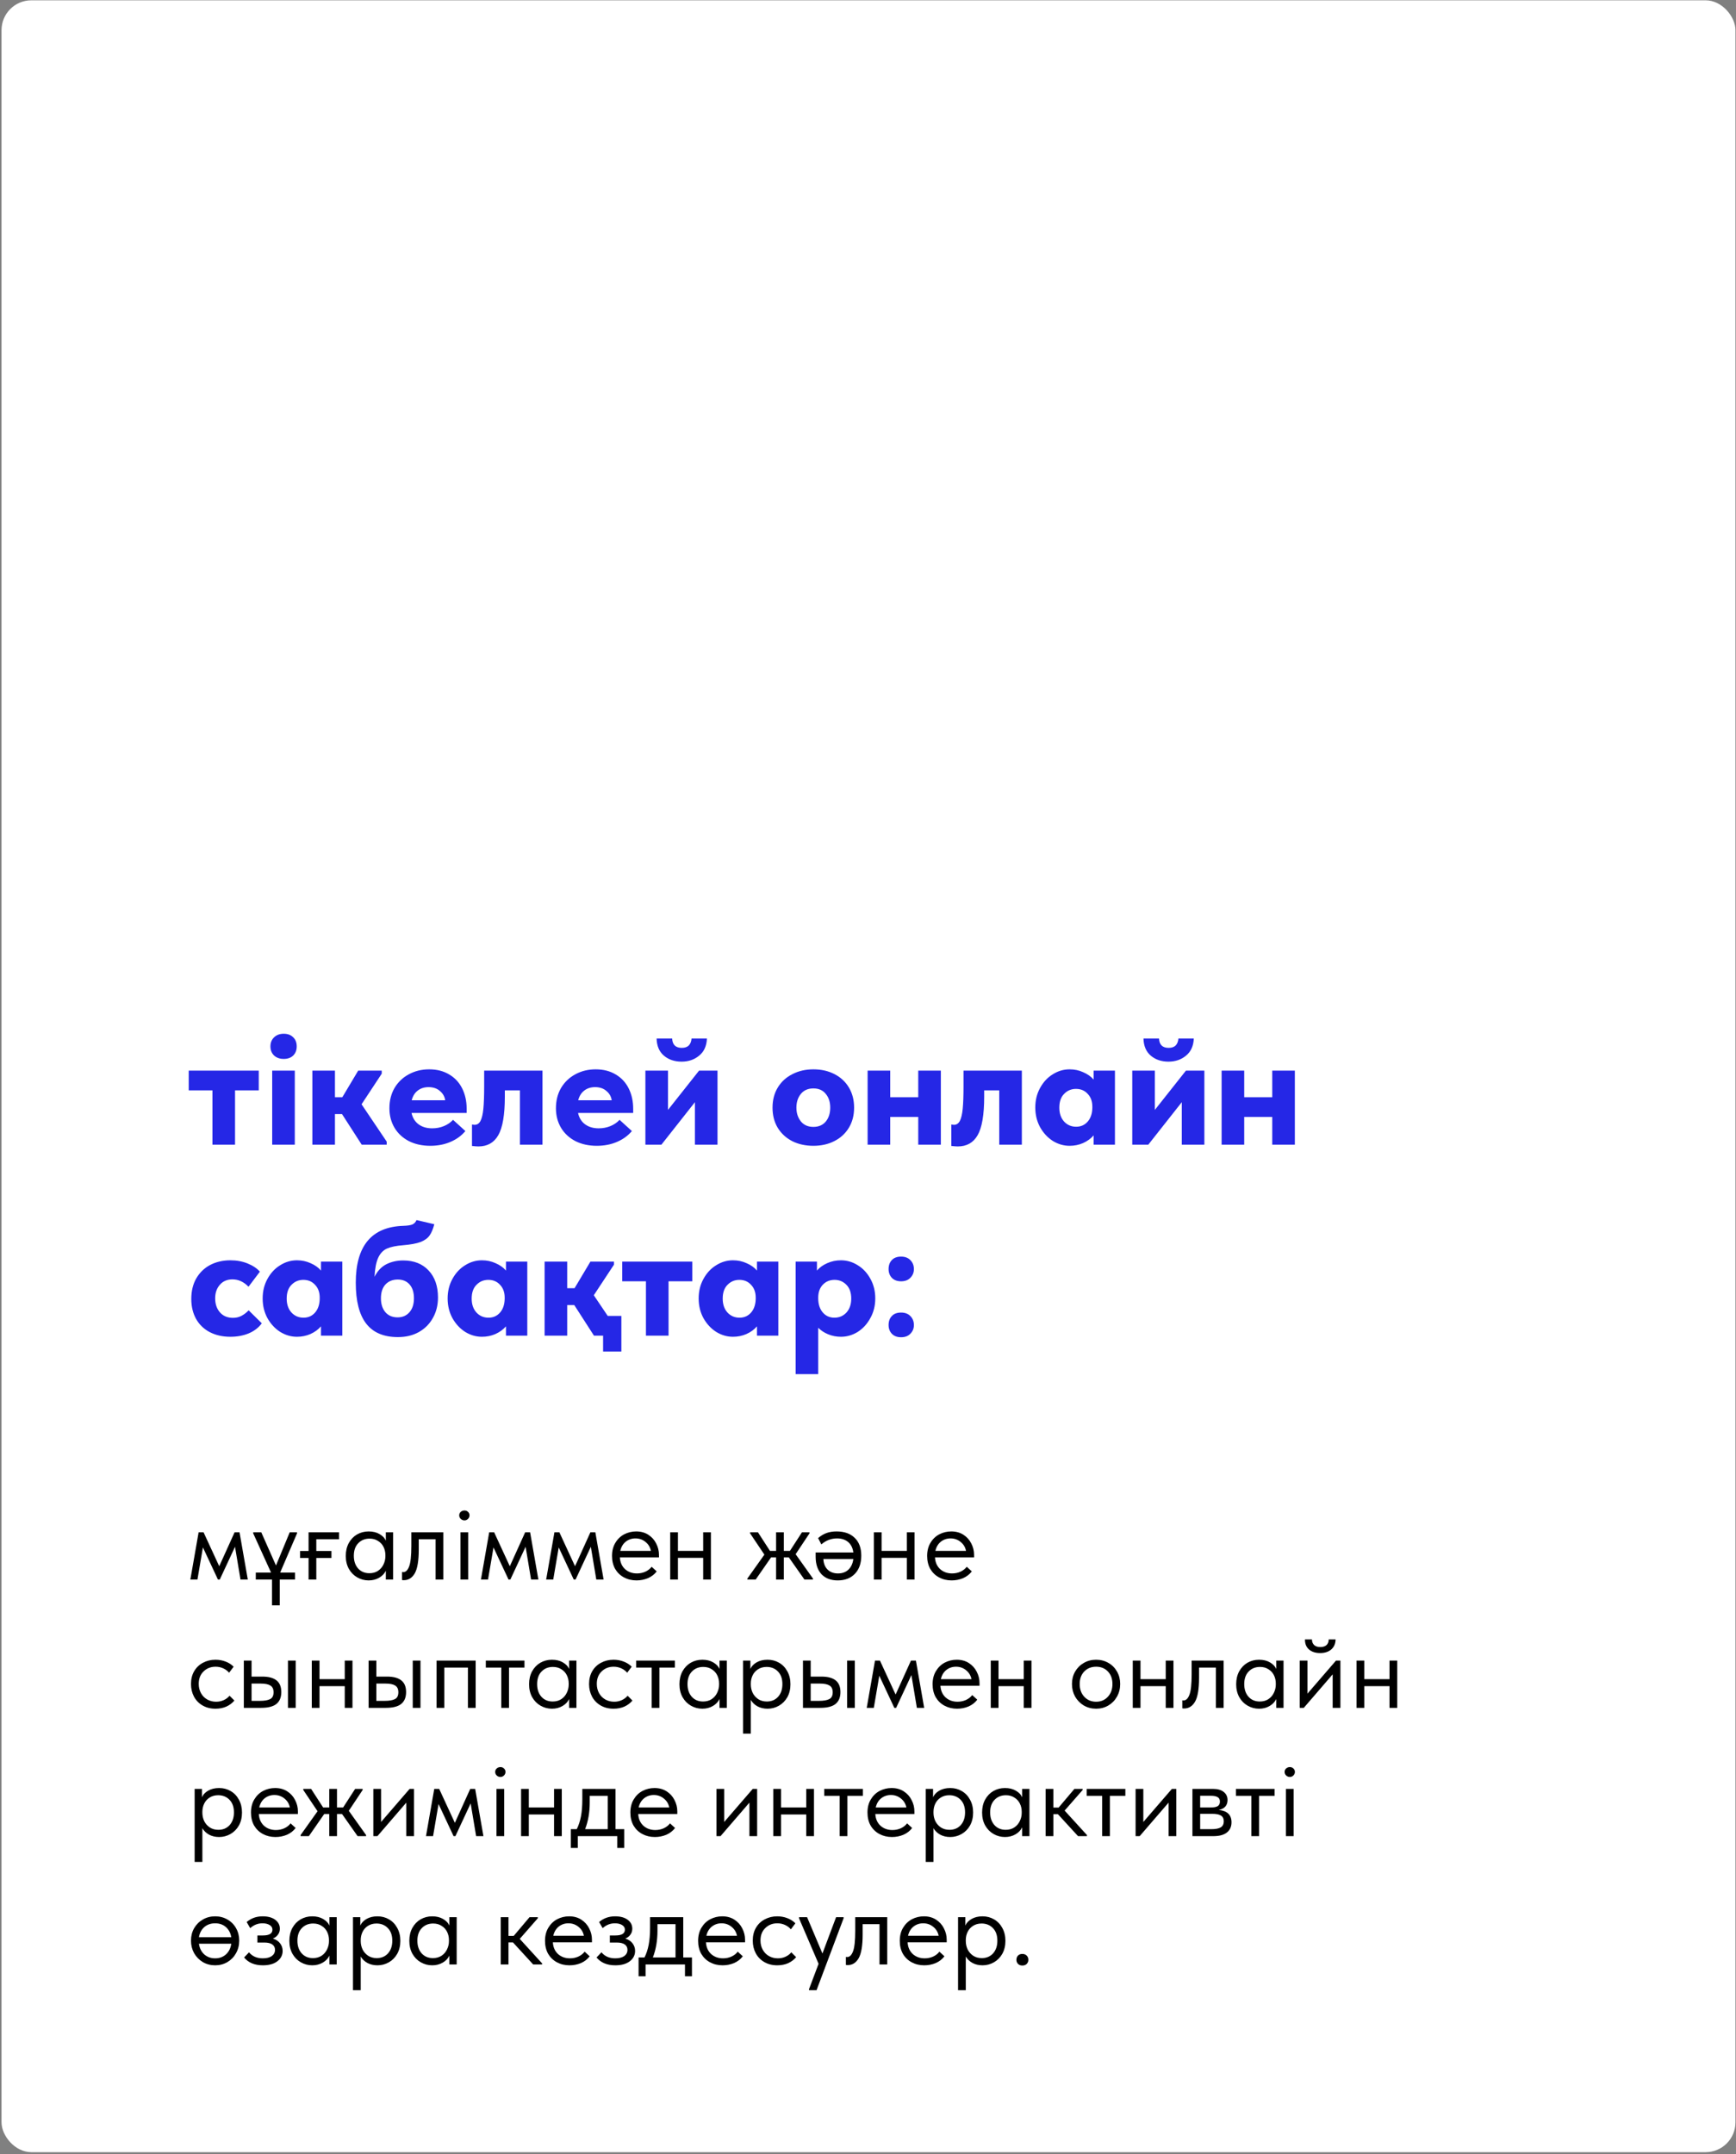 <?xml version="1.0" encoding="UTF-8"?> <svg xmlns="http://www.w3.org/2000/svg" width="582" height="722" viewBox="0 0 582 722" fill="none"><rect x="0" y="0" width="582" height="722" fill="#808080" stroke="none"/><rect x="0.512" y="0.105" width="581.306" height="721.196" rx="10" fill="white"></rect><path d="M78.799 383.641H71.223V365.428H63.272V358.82H86.75V365.428H78.799V383.641ZM98.83 383.641H91.255V358.82H98.83V383.641ZM90.664 350.707C90.664 349.453 91.076 348.433 91.899 347.645C92.723 346.857 93.798 346.463 95.123 346.463C96.448 346.463 97.505 346.857 98.293 347.645C99.081 348.397 99.475 349.418 99.475 350.707C99.475 351.961 99.081 352.981 98.293 353.769C97.505 354.522 96.448 354.898 95.123 354.898C93.798 354.898 92.723 354.522 91.899 353.769C91.076 352.981 90.664 351.961 90.664 350.707ZM127.982 359.84L121.212 370.102L129.647 382.62V383.641H121.266L114.658 373.379H112.294V383.641H104.718V358.82H112.294V367.738H114.765L120.084 358.82H127.982V359.84ZM156.45 373.003H137.968C138.327 374.651 139.115 375.922 140.332 376.818C141.55 377.713 143.072 378.161 144.899 378.161C146.296 378.161 147.603 377.91 148.821 377.409C150.039 376.907 151.06 376.209 151.884 375.314L156.02 379.074C154.695 380.65 153.012 381.868 150.97 382.728C148.964 383.587 146.726 384.017 144.254 384.017C141.568 384.017 139.186 383.498 137.109 382.459C135.031 381.385 133.42 379.898 132.274 378C131.127 376.066 130.554 373.881 130.554 371.445C130.554 368.866 131.127 366.592 132.274 364.622C133.455 362.652 135.049 361.13 137.055 360.055C139.097 358.945 141.371 358.39 143.878 358.39C146.457 358.39 148.696 358.963 150.594 360.109C152.492 361.219 153.943 362.778 154.946 364.783C155.949 366.789 156.45 369.063 156.45 371.606V373.003ZM138.022 368.759H149.251C149.072 367.505 148.481 366.467 147.478 365.643C146.511 364.783 145.239 364.353 143.663 364.353C142.231 364.353 141.013 364.747 140.01 365.535C139.043 366.288 138.38 367.362 138.022 368.759ZM158.233 384.071V376.872C158.591 376.943 158.895 376.979 159.146 376.979C159.97 376.979 160.615 376.549 161.08 375.69C161.546 374.794 161.868 373.433 162.047 371.606C162.226 369.78 162.316 367.308 162.316 364.192V358.82H181.872V383.641H174.297V365.428H169.247V367.577C169.247 373.63 168.512 377.928 167.044 380.471C165.611 382.978 163.391 384.232 160.382 384.232C159.916 384.232 159.2 384.178 158.233 384.071ZM212.275 373.003H193.793C194.151 374.651 194.939 375.922 196.157 376.818C197.375 377.713 198.897 378.161 200.724 378.161C202.121 378.161 203.428 377.91 204.646 377.409C205.864 376.907 206.884 376.209 207.708 375.314L211.845 379.074C210.52 380.65 208.836 381.868 206.795 382.728C204.789 383.587 202.55 384.017 200.079 384.017C197.393 384.017 195.011 383.498 192.934 382.459C190.856 381.385 189.244 379.898 188.098 378C186.952 376.066 186.379 373.881 186.379 371.445C186.379 368.866 186.952 366.592 188.098 364.622C189.28 362.652 190.874 361.13 192.88 360.055C194.921 358.945 197.196 358.39 199.703 358.39C202.282 358.39 204.52 358.963 206.419 360.109C208.317 361.219 209.768 362.778 210.771 364.783C211.773 366.789 212.275 369.063 212.275 371.606V373.003ZM193.847 368.759H205.076C204.897 367.505 204.306 366.467 203.303 365.643C202.336 364.783 201.064 364.353 199.488 364.353C198.055 364.353 196.838 364.747 195.835 365.535C194.868 366.288 194.205 367.362 193.847 368.759ZM223.943 371.983L234.366 358.82H240.544V383.641H232.969V369.404L221.74 383.641H216.368V358.82H223.943V371.983ZM220.129 348.074H225.34C225.447 350.152 226.522 351.191 228.564 351.191C229.602 351.191 230.39 350.922 230.927 350.385C231.465 349.812 231.769 349.042 231.841 348.074H236.999C236.891 350.582 236.014 352.498 234.366 353.823C232.754 355.148 230.802 355.811 228.51 355.811C226.146 355.811 224.176 355.148 222.6 353.823C221.024 352.498 220.2 350.582 220.129 348.074ZM258.993 371.23C258.993 368.652 259.584 366.395 260.766 364.461C261.948 362.527 263.578 361.04 265.655 360.002C267.732 358.927 270.079 358.39 272.693 358.39C275.344 358.39 277.708 358.927 279.785 360.002C281.862 361.076 283.474 362.581 284.62 364.515C285.766 366.449 286.34 368.687 286.34 371.23C286.34 373.809 285.749 376.066 284.567 378C283.385 379.934 281.755 381.42 279.678 382.459C277.636 383.498 275.308 384.017 272.693 384.017C270.043 384.017 267.679 383.498 265.601 382.459C263.524 381.385 261.894 379.88 260.712 377.946C259.566 376.012 258.993 373.773 258.993 371.23ZM278.334 371.23C278.334 369.332 277.833 367.792 276.83 366.61C275.863 365.392 274.484 364.783 272.693 364.783C270.902 364.783 269.505 365.392 268.503 366.61C267.5 367.828 266.998 369.368 266.998 371.23C266.998 373.057 267.5 374.597 268.503 375.851C269.505 377.069 270.902 377.678 272.693 377.678C274.448 377.678 275.827 377.087 276.83 375.905C277.833 374.687 278.334 373.129 278.334 371.23ZM307.848 358.82H315.423V383.641H307.848V374.347H298.446V383.641H290.871V358.82H298.446V367.738H307.848V358.82ZM318.939 384.071V376.872C319.297 376.943 319.601 376.979 319.852 376.979C320.676 376.979 321.321 376.549 321.786 375.69C322.252 374.794 322.574 373.433 322.753 371.606C322.932 369.78 323.022 367.308 323.022 364.192V358.82H342.578V383.641H335.003V365.428H329.952V367.577C329.952 373.63 329.218 377.928 327.75 380.471C326.317 382.978 324.096 384.232 321.088 384.232C320.622 384.232 319.906 384.178 318.939 384.071ZM366.641 358.82H373.787V383.641H366.641V380.525C365.71 381.6 364.528 382.459 363.095 383.104C361.698 383.713 360.194 384.017 358.582 384.017C356.612 384.017 354.75 383.48 352.995 382.405C351.24 381.295 349.807 379.755 348.697 377.785C347.622 375.815 347.085 373.612 347.085 371.177C347.085 368.741 347.622 366.556 348.697 364.622C349.771 362.652 351.186 361.13 352.941 360.055C354.696 358.945 356.576 358.39 358.582 358.39C360.23 358.39 361.752 358.712 363.149 359.357C364.582 359.966 365.746 360.79 366.641 361.828V358.82ZM366.211 371.284V370.908C366.211 369.117 365.692 367.684 364.653 366.61C363.65 365.5 362.343 364.944 360.731 364.944C359.155 364.944 357.83 365.5 356.755 366.61C355.681 367.684 355.144 369.225 355.144 371.23C355.144 373.165 355.681 374.723 356.755 375.905C357.83 377.051 359.173 377.624 360.785 377.624C362.361 377.624 363.65 377.051 364.653 375.905C365.656 374.758 366.175 373.218 366.211 371.284ZM387.167 371.983L397.59 358.82H403.769V383.641H396.193V369.404L384.965 383.641H379.592V358.82H387.167V371.983ZM383.353 348.074H388.564C388.672 350.152 389.746 351.191 391.788 351.191C392.826 351.191 393.614 350.922 394.152 350.385C394.689 349.812 394.993 349.042 395.065 348.074H400.223C400.115 350.582 399.238 352.498 397.59 353.823C395.978 355.148 394.026 355.811 391.734 355.811C389.37 355.811 387.4 355.148 385.824 353.823C384.248 352.498 383.424 350.582 383.353 348.074ZM426.528 358.82H434.103V383.641H426.528V374.347H417.126V383.641H409.551V358.82H417.126V367.738H426.528V358.82ZM64.131 435.338C64.131 432.687 64.686 430.395 65.797 428.461C66.943 426.491 68.501 424.987 70.471 423.948C72.477 422.909 74.733 422.39 77.24 422.39C79.354 422.39 81.288 422.748 83.043 423.464C84.798 424.181 86.159 425.094 87.126 426.204L83.311 431.255C81.736 429.607 79.945 428.783 77.939 428.783C76.148 428.783 74.733 429.392 73.695 430.61C72.656 431.792 72.136 433.296 72.136 435.123C72.136 437.057 72.674 438.633 73.748 439.851C74.823 441.069 76.273 441.678 78.1 441.678C79.139 441.678 80.07 441.463 80.894 441.033C81.753 440.603 82.577 439.976 83.365 439.152L87.771 443.504C86.696 444.973 85.228 446.101 83.365 446.889C81.538 447.641 79.497 448.017 77.24 448.017C74.626 448.017 72.316 447.498 70.31 446.459C68.34 445.42 66.818 443.952 65.743 442.054C64.669 440.119 64.131 437.881 64.131 435.338ZM107.612 422.82H114.758V447.641H107.612V444.525C106.681 445.6 105.499 446.459 104.067 447.104C102.67 447.713 101.165 448.017 99.553 448.017C97.584 448.017 95.721 447.48 93.966 446.405C92.211 445.295 90.778 443.755 89.668 441.785C88.593 439.815 88.056 437.612 88.056 435.177C88.056 432.741 88.593 430.556 89.668 428.622C90.743 426.652 92.157 425.13 93.912 424.055C95.667 422.945 97.548 422.39 99.553 422.39C101.201 422.39 102.723 422.712 104.12 423.357C105.553 423.966 106.717 424.79 107.612 425.828V422.82ZM107.183 435.284V434.908C107.183 433.117 106.663 431.684 105.625 430.61C104.622 429.5 103.314 428.944 101.703 428.944C100.127 428.944 98.801 429.5 97.727 430.61C96.652 431.684 96.115 433.225 96.115 435.23C96.115 437.165 96.652 438.723 97.727 439.905C98.801 441.051 100.145 441.624 101.756 441.624C103.332 441.624 104.622 441.051 105.625 439.905C106.627 438.758 107.147 437.218 107.183 435.284ZM146.835 434.854C146.835 437.433 146.262 439.725 145.116 441.731C144.006 443.737 142.43 445.313 140.388 446.459C138.382 447.569 136.054 448.125 133.404 448.125C128.64 448.125 125.094 446.62 122.766 443.612C120.438 440.603 119.274 436.036 119.274 429.912C119.274 417.555 124.575 411.197 135.177 410.839C136.502 410.803 137.505 410.66 138.185 410.409C138.866 410.122 139.35 409.621 139.636 408.905L145.6 410.302C145.17 411.949 144.633 413.221 143.988 414.116C143.343 415.012 142.34 415.728 140.979 416.265C139.618 416.767 137.666 417.125 135.123 417.34C132.795 417.519 130.986 417.895 129.697 418.468C128.443 419.041 127.476 420.062 126.796 421.53C126.115 422.999 125.703 425.13 125.56 427.924C126.527 425.99 127.834 424.593 129.482 423.733C131.165 422.873 133.064 422.444 135.177 422.444C138.759 422.444 141.588 423.554 143.666 425.775C145.779 427.995 146.835 431.022 146.835 434.854ZM138.776 435.123C138.776 433.153 138.293 431.613 137.326 430.503C136.359 429.392 135.034 428.837 133.35 428.837C131.631 428.837 130.252 429.392 129.213 430.503C128.21 431.613 127.709 433.153 127.709 435.123C127.709 437.057 128.21 438.615 129.213 439.797C130.216 440.943 131.577 441.516 133.296 441.516C134.944 441.516 136.269 440.943 137.272 439.797C138.275 438.651 138.776 437.093 138.776 435.123ZM169.628 422.82H176.774V447.641H169.628V444.525C168.697 445.6 167.515 446.459 166.082 447.104C164.685 447.713 163.181 448.017 161.569 448.017C159.599 448.017 157.737 447.48 155.982 446.405C154.227 445.295 152.794 443.755 151.684 441.785C150.609 439.815 150.072 437.612 150.072 435.177C150.072 432.741 150.609 430.556 151.684 428.622C152.758 426.652 154.173 425.13 155.928 424.055C157.683 422.945 159.564 422.39 161.569 422.39C163.217 422.39 164.739 422.712 166.136 423.357C167.569 423.966 168.733 424.79 169.628 425.828V422.82ZM169.198 435.284V434.908C169.198 433.117 168.679 431.684 167.64 430.61C166.637 429.5 165.33 428.944 163.718 428.944C162.142 428.944 160.817 429.5 159.743 430.61C158.668 431.684 158.131 433.225 158.131 435.23C158.131 437.165 158.668 438.723 159.743 439.905C160.817 441.051 162.16 441.624 163.772 441.624C165.348 441.624 166.637 441.051 167.64 439.905C168.643 438.758 169.163 437.218 169.198 435.284ZM208.314 452.96H202.189V447.641H199.127L192.518 437.379H190.154V447.641H182.579V422.82H190.154V431.738H192.626L197.945 422.82H205.842V423.84L199.073 434.102L203.747 441.033H208.314V452.96ZM224.132 447.641H216.556V429.428H208.605V422.82H232.083V429.428H224.132V447.641ZM253.785 422.82H260.931V447.641H253.785V444.525C252.854 445.6 251.672 446.459 250.239 447.104C248.842 447.713 247.338 448.017 245.726 448.017C243.756 448.017 241.894 447.48 240.139 446.405C238.384 445.295 236.951 443.755 235.84 441.785C234.766 439.815 234.229 437.612 234.229 435.177C234.229 432.741 234.766 430.556 235.84 428.622C236.915 426.652 238.33 425.13 240.085 424.055C241.84 422.945 243.72 422.39 245.726 422.39C247.374 422.39 248.896 422.712 250.293 423.357C251.725 423.966 252.89 424.79 253.785 425.828V422.82ZM253.355 435.284V434.908C253.355 433.117 252.836 431.684 251.797 430.61C250.794 429.5 249.487 428.944 247.875 428.944C246.299 428.944 244.974 429.5 243.899 430.61C242.825 431.684 242.288 433.225 242.288 435.23C242.288 437.165 242.825 438.723 243.899 439.905C244.974 441.051 246.317 441.624 247.929 441.624C249.505 441.624 250.794 441.051 251.797 439.905C252.8 438.758 253.319 437.218 253.355 435.284ZM293.438 435.177C293.438 437.612 292.883 439.815 291.772 441.785C290.698 443.755 289.283 445.295 287.528 446.405C285.773 447.48 283.91 448.017 281.94 448.017C280.436 448.017 279.021 447.749 277.696 447.211C276.371 446.674 275.242 445.94 274.311 445.009V460.535H266.736V422.82H273.881V425.828C274.777 424.79 275.923 423.966 277.32 423.357C278.753 422.712 280.293 422.39 281.94 422.39C283.946 422.39 285.827 422.945 287.582 424.055C289.337 425.13 290.751 426.652 291.826 428.622C292.9 430.556 293.438 432.741 293.438 435.177ZM285.379 435.23C285.379 433.225 284.842 431.684 283.767 430.61C282.692 429.5 281.367 428.944 279.791 428.944C278.18 428.944 276.854 429.5 275.816 430.61C274.813 431.684 274.311 433.117 274.311 434.908V435.284C274.347 437.218 274.866 438.758 275.869 439.905C276.872 441.051 278.162 441.624 279.738 441.624C281.349 441.624 282.692 441.051 283.767 439.905C284.842 438.723 285.379 437.165 285.379 435.23ZM297.9 444.095C297.9 442.842 298.258 441.839 298.974 441.087C299.691 440.299 300.729 439.905 302.091 439.905C303.416 439.905 304.454 440.299 305.207 441.087C305.995 441.875 306.389 442.877 306.389 444.095C306.389 445.241 305.995 446.208 305.207 446.996C304.454 447.784 303.416 448.178 302.091 448.178C300.801 448.178 299.78 447.802 299.028 447.05C298.276 446.262 297.9 445.277 297.9 444.095ZM297.9 425.345C297.9 424.091 298.258 423.088 298.974 422.336C299.691 421.548 300.729 421.154 302.091 421.154C303.416 421.154 304.454 421.548 305.207 422.336C305.995 423.124 306.389 424.127 306.389 425.345C306.389 426.491 305.995 427.458 305.207 428.246C304.454 429.034 303.416 429.428 302.091 429.428C300.801 429.428 299.78 429.052 299.028 428.3C298.276 427.512 297.9 426.527 297.9 425.345Z" fill="#2527E6"></path><path d="M66.192 529.386H63.816L66.588 513.546H68.243L73.499 524.922L78.647 513.546H80.303L83.076 529.386H80.627L78.791 518.406L73.68 529.386H73.067L68.028 518.622L66.192 529.386ZM97.131 513.546H99.579V513.906L93.927 527.046H98.895V529.386H93.783V538.026H91.191V529.386H85.755V527.046H90.867L84.891 513.906V513.546H87.591L92.523 524.67L97.131 513.546ZM113.674 513.546V515.886H106.042V519.81H111.118V522.15H106.042V529.386H103.45V522.15H100.606V519.81H103.45V513.546H113.674ZM129.35 513.546H131.798V529.386H129.35V526.434C128.894 527.394 128.15 528.174 127.118 528.774C126.086 529.374 124.91 529.674 123.59 529.674C122.222 529.674 120.95 529.338 119.774 528.666C118.598 527.994 117.662 527.046 116.966 525.822C116.27 524.574 115.922 523.122 115.922 521.466C115.922 519.834 116.258 518.394 116.93 517.146C117.626 515.898 118.55 514.938 119.702 514.266C120.878 513.594 122.174 513.258 123.59 513.258C125.03 513.258 126.254 513.558 127.262 514.158C128.294 514.758 128.99 515.49 129.35 516.354V513.546ZM129.206 521.574V521.214C129.206 520.23 129.002 519.318 128.594 518.478C128.186 517.638 127.574 516.966 126.758 516.462C125.966 515.934 125.018 515.67 123.914 515.67C122.354 515.67 121.082 516.186 120.098 517.218C119.114 518.226 118.622 519.63 118.622 521.43C118.622 523.182 119.102 524.598 120.062 525.678C121.022 526.734 122.282 527.262 123.842 527.262C124.946 527.262 125.906 526.998 126.722 526.47C127.538 525.918 128.15 525.21 128.558 524.346C128.99 523.458 129.206 522.534 129.206 521.574ZM134.772 529.53V526.866C134.892 526.89 135.036 526.902 135.204 526.902C136.02 526.902 136.668 526.278 137.148 525.03C137.652 523.782 137.904 521.466 137.904 518.082V513.546H148.632V529.386H146.04V515.886H140.388V519.378C140.388 523.098 139.944 525.738 139.056 527.298C138.168 528.834 136.944 529.602 135.384 529.602C135.12 529.602 134.916 529.578 134.772 529.53ZM156.976 529.386H154.384V513.546H156.976V529.386ZM153.952 507.858C153.952 507.402 154.12 507.018 154.456 506.706C154.816 506.394 155.236 506.238 155.716 506.238C156.196 506.238 156.592 506.394 156.904 506.706C157.24 507.018 157.408 507.402 157.408 507.858C157.408 508.314 157.24 508.71 156.904 509.046C156.568 509.382 156.172 509.55 155.716 509.55C155.236 509.55 154.816 509.382 154.456 509.046C154.12 508.71 153.952 508.314 153.952 507.858ZM163.61 529.386H161.234L164.006 513.546H165.662L170.918 524.922L176.066 513.546H177.722L180.494 529.386H178.046L176.21 518.406L171.098 529.386H170.486L165.446 518.622L163.61 529.386ZM185.477 529.386H183.101L185.873 513.546H187.529L192.785 524.922L197.933 513.546H199.589L202.361 529.386H199.913L198.077 518.406L192.965 529.386H192.353L187.313 518.622L185.477 529.386ZM220.916 521.97H207.812C207.908 523.602 208.484 524.91 209.54 525.894C210.62 526.854 211.952 527.334 213.536 527.334C214.544 527.334 215.48 527.142 216.344 526.758C217.232 526.35 217.94 525.798 218.468 525.102L220.16 526.65C219.416 527.634 218.444 528.39 217.244 528.918C216.044 529.422 214.76 529.674 213.392 529.674C211.832 529.674 210.428 529.338 209.18 528.666C207.932 527.994 206.948 527.046 206.228 525.822C205.532 524.574 205.184 523.122 205.184 521.466C205.184 519.762 205.556 518.298 206.3 517.074C207.044 515.826 208.028 514.878 209.252 514.23C210.5 513.582 211.844 513.258 213.284 513.258C214.844 513.258 216.2 513.63 217.352 514.374C218.504 515.118 219.38 516.09 219.98 517.29C220.604 518.49 220.916 519.75 220.916 521.07V521.97ZM207.956 519.774H218.216C217.976 518.55 217.376 517.554 216.416 516.786C215.456 515.994 214.328 515.598 213.032 515.598C211.784 515.598 210.692 515.97 209.756 516.714C208.844 517.458 208.244 518.478 207.956 519.774ZM235.74 513.546H238.332V529.386H235.74V522.114H227.28V529.386H224.688V513.546H227.28V519.774H235.74V513.546ZM271.383 513.906L266.739 520.89L272.535 529.026V529.386H269.691L264.471 521.97H262.779V529.386H260.187V521.97H258.495L253.347 529.386H250.575V529.026L256.263 521.034L251.475 513.906V513.546H254.103L258.135 519.774H260.187V513.546H262.779V519.774H264.831L268.863 513.546H271.383V513.906ZM288.747 521.394C288.747 523.938 288.039 525.954 286.623 527.442C285.207 528.93 283.287 529.674 280.863 529.674C278.535 529.674 276.711 528.978 275.391 527.586C274.095 526.17 273.447 524.226 273.447 521.754V520.314H286.083C285.891 518.802 285.315 517.638 284.355 516.822C283.395 516.006 282.159 515.598 280.647 515.598C278.655 515.598 276.891 516.27 275.355 517.614L274.275 515.49C275.163 514.722 276.099 514.158 277.083 513.798C278.067 513.438 279.195 513.258 280.467 513.258C283.059 513.258 285.087 513.978 286.551 515.418C288.015 516.834 288.747 518.826 288.747 521.394ZM286.083 522.51H276.039C276.111 523.998 276.579 525.174 277.443 526.038C278.331 526.902 279.495 527.334 280.935 527.334C282.375 527.334 283.539 526.914 284.427 526.074C285.339 525.21 285.891 524.022 286.083 522.51ZM304.014 513.546H306.606V529.386H304.014V522.114H295.554V529.386H292.962V513.546H295.554V519.774H304.014V513.546ZM326.56 521.97H313.456C313.552 523.602 314.128 524.91 315.184 525.894C316.264 526.854 317.596 527.334 319.18 527.334C320.188 527.334 321.124 527.142 321.988 526.758C322.876 526.35 323.584 525.798 324.112 525.102L325.804 526.65C325.06 527.634 324.088 528.39 322.888 528.918C321.688 529.422 320.404 529.674 319.036 529.674C317.476 529.674 316.072 529.338 314.824 528.666C313.576 527.994 312.592 527.046 311.872 525.822C311.176 524.574 310.828 523.122 310.828 521.466C310.828 519.762 311.2 518.298 311.944 517.074C312.688 515.826 313.672 514.878 314.896 514.23C316.144 513.582 317.488 513.258 318.928 513.258C320.488 513.258 321.844 513.63 322.996 514.374C324.148 515.118 325.024 516.09 325.624 517.29C326.248 518.49 326.56 519.75 326.56 521.07V521.97ZM313.6 519.774H323.86C323.62 518.55 323.02 517.554 322.06 516.786C321.1 515.994 319.972 515.598 318.676 515.598C317.428 515.598 316.336 515.97 315.4 516.714C314.488 517.458 313.888 518.478 313.6 519.774ZM64.031 564.394C64.031 562.738 64.391 561.298 65.112 560.074C65.832 558.85 66.816 557.914 68.064 557.266C69.311 556.594 70.704 556.258 72.24 556.258C73.439 556.258 74.567 556.462 75.624 556.87C76.704 557.278 77.603 557.854 78.323 558.598L76.811 560.614C76.284 559.99 75.624 559.498 74.832 559.138C74.04 558.778 73.188 558.598 72.275 558.598C70.668 558.598 69.323 559.126 68.243 560.182C67.163 561.214 66.624 562.606 66.624 564.358C66.624 565.51 66.876 566.542 67.379 567.454C67.883 568.366 68.579 569.074 69.468 569.578C70.356 570.082 71.352 570.334 72.456 570.334C73.391 570.334 74.243 570.154 75.011 569.794C75.803 569.434 76.451 568.942 76.956 568.318L78.576 569.938C77.879 570.778 76.992 571.45 75.912 571.954C74.832 572.434 73.608 572.674 72.24 572.674C70.608 572.674 69.168 572.314 67.919 571.594C66.671 570.874 65.712 569.89 65.04 568.642C64.368 567.37 64.031 565.954 64.031 564.394ZM87.899 561.91C90.035 561.91 91.631 562.33 92.687 563.17C93.767 564.01 94.307 565.318 94.307 567.094C94.307 568.87 93.755 570.202 92.651 571.09C91.571 571.954 89.867 572.386 87.539 572.386H81.743V556.546H84.335V561.91H87.899ZM99.131 572.386H96.539V556.546H99.131V572.386ZM87.143 570.046C88.631 570.046 89.759 569.854 90.527 569.47C91.319 569.086 91.715 568.318 91.715 567.166C91.715 566.086 91.355 565.33 90.635 564.898C89.939 564.466 88.871 564.25 87.431 564.25H84.335V570.046H87.143ZM115.576 556.546H118.168V572.386H115.576V565.114H107.116V572.386H104.524V556.546H107.116V562.774H115.576V556.546ZM129.735 561.91C131.871 561.91 133.467 562.33 134.523 563.17C135.603 564.01 136.143 565.318 136.143 567.094C136.143 568.87 135.591 570.202 134.487 571.09C133.407 571.954 131.703 572.386 129.375 572.386H123.579V556.546H126.171V561.91H129.735ZM140.967 572.386H138.375V556.546H140.967V572.386ZM128.979 570.046C130.467 570.046 131.595 569.854 132.363 569.47C133.155 569.086 133.551 568.318 133.551 567.166C133.551 566.086 133.191 565.33 132.471 564.898C131.775 564.466 130.707 564.25 129.267 564.25H126.171V570.046H128.979ZM148.952 572.386H146.36V556.546H159.464V572.386H156.872V558.886H148.952V572.386ZM170.648 572.386H168.056V558.886H162.872V556.546H175.832V558.886H170.648V572.386ZM190.803 556.546H193.251V572.386H190.803V569.434C190.347 570.394 189.603 571.174 188.571 571.774C187.539 572.374 186.363 572.674 185.043 572.674C183.675 572.674 182.403 572.338 181.227 571.666C180.051 570.994 179.115 570.046 178.419 568.822C177.723 567.574 177.375 566.122 177.375 564.466C177.375 562.834 177.711 561.394 178.383 560.146C179.079 558.898 180.003 557.938 181.155 557.266C182.331 556.594 183.627 556.258 185.043 556.258C186.483 556.258 187.707 556.558 188.715 557.158C189.747 557.758 190.443 558.49 190.803 559.354V556.546ZM190.659 564.574V564.214C190.659 563.23 190.455 562.318 190.047 561.478C189.639 560.638 189.027 559.966 188.211 559.462C187.419 558.934 186.471 558.67 185.367 558.67C183.807 558.67 182.535 559.186 181.551 560.218C180.567 561.226 180.075 562.63 180.075 564.43C180.075 566.182 180.555 567.598 181.515 568.678C182.475 569.734 183.735 570.262 185.295 570.262C186.399 570.262 187.359 569.998 188.175 569.47C188.991 568.918 189.603 568.21 190.011 567.346C190.443 566.458 190.659 565.534 190.659 564.574ZM197.485 564.394C197.485 562.738 197.845 561.298 198.565 560.074C199.285 558.85 200.269 557.914 201.517 557.266C202.765 556.594 204.157 556.258 205.693 556.258C206.893 556.258 208.021 556.462 209.077 556.87C210.157 557.278 211.057 557.854 211.777 558.598L210.265 560.614C209.737 559.99 209.077 559.498 208.285 559.138C207.493 558.778 206.641 558.598 205.729 558.598C204.121 558.598 202.777 559.126 201.697 560.182C200.617 561.214 200.077 562.606 200.077 564.358C200.077 565.51 200.329 566.542 200.833 567.454C201.337 568.366 202.033 569.074 202.921 569.578C203.809 570.082 204.805 570.334 205.909 570.334C206.845 570.334 207.697 570.154 208.465 569.794C209.257 569.434 209.905 568.942 210.409 568.318L212.029 569.938C211.333 570.778 210.445 571.45 209.365 571.954C208.285 572.434 207.061 572.674 205.693 572.674C204.061 572.674 202.621 572.314 201.373 571.594C200.125 570.874 199.165 569.89 198.493 568.642C197.821 567.37 197.485 565.954 197.485 564.394ZM221.062 572.386H218.47V558.886H213.286V556.546H226.246V558.886H221.062V572.386ZM241.217 556.546H243.665V572.386H241.217V569.434C240.761 570.394 240.017 571.174 238.985 571.774C237.953 572.374 236.777 572.674 235.457 572.674C234.089 572.674 232.817 572.338 231.641 571.666C230.465 570.994 229.529 570.046 228.833 568.822C228.137 567.574 227.789 566.122 227.789 564.466C227.789 562.834 228.125 561.394 228.797 560.146C229.493 558.898 230.417 557.938 231.569 557.266C232.745 556.594 234.041 556.258 235.457 556.258C236.897 556.258 238.121 556.558 239.129 557.158C240.161 557.758 240.857 558.49 241.217 559.354V556.546ZM241.073 564.574V564.214C241.073 563.23 240.869 562.318 240.461 561.478C240.053 560.638 239.441 559.966 238.625 559.462C237.833 558.934 236.885 558.67 235.781 558.67C234.221 558.67 232.949 559.186 231.965 560.218C230.981 561.226 230.489 562.63 230.489 564.43C230.489 566.182 230.969 567.598 231.929 568.678C232.889 569.734 234.149 570.262 235.709 570.262C236.813 570.262 237.773 569.998 238.589 569.47C239.405 568.918 240.017 568.21 240.425 567.346C240.857 566.458 241.073 565.534 241.073 564.574ZM264.999 564.466C264.999 566.122 264.651 567.574 263.955 568.822C263.259 570.046 262.323 570.994 261.147 571.666C259.971 572.338 258.699 572.674 257.331 572.674C256.059 572.674 254.931 572.41 253.947 571.882C252.963 571.33 252.219 570.61 251.715 569.722V581.026H249.123V556.546H251.571V559.354C251.931 558.49 252.615 557.758 253.623 557.158C254.655 556.558 255.891 556.258 257.331 556.258C258.747 556.258 260.031 556.594 261.183 557.266C262.359 557.938 263.283 558.898 263.955 560.146C264.651 561.394 264.999 562.834 264.999 564.466ZM262.299 564.43C262.299 562.63 261.807 561.226 260.823 560.218C259.839 559.186 258.567 558.67 257.007 558.67C255.903 558.67 254.943 558.934 254.127 559.462C253.335 559.966 252.735 560.638 252.327 561.478C251.919 562.318 251.715 563.23 251.715 564.214V564.574C251.715 565.534 251.919 566.458 252.327 567.346C252.759 568.21 253.383 568.918 254.199 569.47C255.015 569.998 255.975 570.262 257.079 570.262C258.639 570.262 259.899 569.734 260.859 568.678C261.819 567.598 262.299 566.182 262.299 564.43ZM275.352 561.91C277.488 561.91 279.084 562.33 280.14 563.17C281.22 564.01 281.76 565.318 281.76 567.094C281.76 568.87 281.208 570.202 280.104 571.09C279.024 571.954 277.32 572.386 274.992 572.386H269.196V556.546H271.788V561.91H275.352ZM286.584 572.386H283.992V556.546H286.584V572.386ZM274.596 570.046C276.084 570.046 277.212 569.854 277.98 569.47C278.772 569.086 279.168 568.318 279.168 567.166C279.168 566.086 278.808 565.33 278.088 564.898C277.392 564.466 276.324 564.25 274.884 564.25H271.788V570.046H274.596ZM292.949 572.386H290.573L293.345 556.546H295.001L300.257 567.922L305.405 556.546H307.061L309.833 572.386H307.385L305.549 561.406L300.437 572.386H299.825L294.785 561.622L292.949 572.386ZM328.389 564.97H315.285C315.381 566.602 315.957 567.91 317.013 568.894C318.093 569.854 319.425 570.334 321.009 570.334C322.017 570.334 322.953 570.142 323.817 569.758C324.705 569.35 325.413 568.798 325.941 568.102L327.633 569.65C326.889 570.634 325.917 571.39 324.717 571.918C323.517 572.422 322.233 572.674 320.865 572.674C319.305 572.674 317.901 572.338 316.653 571.666C315.405 570.994 314.421 570.046 313.701 568.822C313.005 567.574 312.657 566.122 312.657 564.466C312.657 562.762 313.029 561.298 313.773 560.074C314.517 558.826 315.501 557.878 316.725 557.23C317.973 556.582 319.317 556.258 320.757 556.258C322.317 556.258 323.673 556.63 324.825 557.374C325.977 558.118 326.853 559.09 327.453 560.29C328.077 561.49 328.389 562.75 328.389 564.07V564.97ZM315.429 562.774H325.689C325.449 561.55 324.849 560.554 323.889 559.786C322.929 558.994 321.801 558.598 320.505 558.598C319.257 558.598 318.165 558.97 317.229 559.714C316.317 560.458 315.717 561.478 315.429 562.774ZM343.213 556.546H345.805V572.386H343.213V565.114H334.753V572.386H332.161V556.546H334.753V562.774H343.213V556.546ZM359.379 564.394C359.379 562.858 359.727 561.478 360.423 560.254C361.143 559.006 362.115 558.034 363.339 557.338C364.563 556.618 365.943 556.258 367.479 556.258C369.015 556.258 370.395 556.618 371.619 557.338C372.843 558.034 373.803 559.006 374.499 560.254C375.195 561.478 375.543 562.858 375.543 564.394C375.543 565.954 375.183 567.37 374.463 568.642C373.767 569.89 372.807 570.874 371.583 571.594C370.359 572.314 368.991 572.674 367.479 572.674C365.967 572.674 364.587 572.314 363.339 571.594C362.115 570.85 361.143 569.854 360.423 568.606C359.727 567.334 359.379 565.93 359.379 564.394ZM372.951 564.394C372.951 562.666 372.447 561.274 371.439 560.218C370.431 559.138 369.111 558.598 367.479 558.598C365.847 558.598 364.515 559.138 363.483 560.218C362.475 561.274 361.971 562.666 361.971 564.394C361.971 566.146 362.487 567.574 363.519 568.678C364.551 569.782 365.871 570.334 367.479 570.334C369.087 570.334 370.395 569.782 371.403 568.678C372.435 567.574 372.951 566.146 372.951 564.394ZM390.815 556.546H393.407V572.386H390.815V565.114H382.354V572.386H379.763V556.546H382.354V562.774H390.815V556.546ZM396.369 572.53V569.866C396.489 569.89 396.633 569.902 396.801 569.902C397.617 569.902 398.265 569.278 398.745 568.03C399.249 566.782 399.501 564.466 399.501 561.082V556.546H410.229V572.386H407.637V558.886H401.985V562.378C401.985 566.098 401.541 568.738 400.653 570.298C399.765 571.834 398.541 572.602 396.981 572.602C396.717 572.602 396.513 572.578 396.369 572.53ZM427.862 556.546H430.31V572.386H427.862V569.434C427.406 570.394 426.662 571.174 425.63 571.774C424.598 572.374 423.422 572.674 422.102 572.674C420.734 572.674 419.462 572.338 418.286 571.666C417.11 570.994 416.174 570.046 415.478 568.822C414.782 567.574 414.434 566.122 414.434 564.466C414.434 562.834 414.77 561.394 415.442 560.146C416.138 558.898 417.062 557.938 418.214 557.266C419.39 556.594 420.686 556.258 422.102 556.258C423.542 556.258 424.766 556.558 425.774 557.158C426.806 557.758 427.502 558.49 427.862 559.354V556.546ZM427.718 564.574V564.214C427.718 563.23 427.514 562.318 427.106 561.478C426.698 560.638 426.086 559.966 425.27 559.462C424.478 558.934 423.53 558.67 422.426 558.67C420.866 558.67 419.594 559.186 418.61 560.218C417.626 561.226 417.134 562.63 417.134 564.43C417.134 566.182 417.614 567.598 418.574 568.678C419.534 569.734 420.794 570.262 422.354 570.262C423.458 570.262 424.418 569.998 425.234 569.47C426.05 568.918 426.662 568.21 427.07 567.346C427.502 566.458 427.718 565.534 427.718 564.574ZM438.323 567.634L447.899 556.546H449.375V572.386H446.783V561.154L437.099 572.386H435.731V556.546H438.323V567.634ZM437.495 549.454H439.835C439.835 550.222 440.075 550.846 440.555 551.326C441.059 551.782 441.755 552.01 442.643 552.01C443.507 552.01 444.191 551.794 444.695 551.362C445.199 550.906 445.451 550.27 445.451 549.454H447.755C447.731 550.894 447.239 552.022 446.279 552.838C445.343 553.63 444.107 554.026 442.571 554.026C441.035 554.026 439.799 553.63 438.863 552.838C437.927 552.022 437.471 550.894 437.495 549.454ZM465.838 556.546H468.43V572.386H465.838V565.114H457.378V572.386H454.786V556.546H457.378V562.774H465.838V556.546ZM81.132 607.466C81.132 609.122 80.784 610.574 80.088 611.822C79.391 613.046 78.456 613.994 77.279 614.666C76.103 615.338 74.832 615.674 73.463 615.674C72.192 615.674 71.064 615.41 70.079 614.882C69.096 614.33 68.352 613.61 67.847 612.722V624.026H65.255V599.546H67.704V602.354C68.064 601.49 68.748 600.758 69.755 600.158C70.787 599.558 72.023 599.258 73.463 599.258C74.879 599.258 76.163 599.594 77.316 600.266C78.492 600.938 79.415 601.898 80.088 603.146C80.784 604.394 81.132 605.834 81.132 607.466ZM78.431 607.43C78.431 605.63 77.939 604.226 76.956 603.218C75.972 602.186 74.7 601.67 73.139 601.67C72.035 601.67 71.076 601.934 70.26 602.462C69.468 602.966 68.868 603.638 68.46 604.478C68.052 605.318 67.847 606.23 67.847 607.214V607.574C67.847 608.534 68.052 609.458 68.46 610.346C68.891 611.21 69.516 611.918 70.332 612.47C71.147 612.998 72.108 613.262 73.212 613.262C74.772 613.262 76.031 612.734 76.992 611.678C77.951 610.598 78.431 609.182 78.431 607.43ZM99.873 607.97H86.769C86.865 609.602 87.441 610.91 88.497 611.894C89.577 612.854 90.909 613.334 92.493 613.334C93.501 613.334 94.437 613.142 95.301 612.758C96.189 612.35 96.897 611.798 97.425 611.102L99.117 612.65C98.373 613.634 97.401 614.39 96.201 614.918C95.001 615.422 93.717 615.674 92.349 615.674C90.789 615.674 89.385 615.338 88.137 614.666C86.889 613.994 85.905 613.046 85.185 611.822C84.489 610.574 84.141 609.122 84.141 607.466C84.141 605.762 84.513 604.298 85.257 603.074C86.001 601.826 86.985 600.878 88.209 600.23C89.457 599.582 90.801 599.258 92.241 599.258C93.801 599.258 95.157 599.63 96.309 600.374C97.461 601.118 98.337 602.09 98.937 603.29C99.561 604.49 99.873 605.75 99.873 607.07V607.97ZM86.913 605.774H97.173C96.933 604.55 96.333 603.554 95.373 602.786C94.413 601.994 93.285 601.598 91.989 601.598C90.741 601.598 89.649 601.97 88.713 602.714C87.801 603.458 87.201 604.478 86.913 605.774ZM121.582 599.906L116.938 606.89L122.734 615.026V615.386H119.89L114.67 607.97H112.978V615.386H110.386V607.97H108.694L103.546 615.386H100.774V615.026L106.462 607.034L101.674 599.906V599.546H104.302L108.334 605.774H110.386V599.546H112.978V605.774H115.03L119.062 599.546H121.582V599.906ZM127.753 610.634L137.329 599.546H138.805V615.386H136.213V604.154L126.529 615.386H125.161V599.546H127.753V610.634ZM145.188 615.386H142.812L145.584 599.546H147.24L152.496 610.922L157.644 599.546H159.3L162.072 615.386H159.624L157.788 604.406L152.676 615.386H152.064L147.024 604.622L145.188 615.386ZM169.035 615.386H166.443V599.546H169.035V615.386ZM166.011 593.858C166.011 593.402 166.179 593.018 166.515 592.706C166.875 592.394 167.295 592.238 167.775 592.238C168.255 592.238 168.651 592.394 168.963 592.706C169.299 593.018 169.467 593.402 169.467 593.858C169.467 594.314 169.299 594.71 168.963 595.046C168.627 595.382 168.231 595.55 167.775 595.55C167.295 595.55 166.875 595.382 166.515 595.046C166.179 594.71 166.011 594.314 166.011 593.858ZM185.748 599.546H188.34V615.386H185.748V608.114H177.288V615.386H174.696V599.546H177.288V605.774H185.748V599.546ZM206.351 613.046H209.267V619.346H206.927V615.386H193.715V619.346H191.375V613.046H193.355C193.979 611.822 194.447 610.406 194.759 608.798C195.071 607.19 195.227 605.27 195.227 603.038V599.546H206.351V613.046ZM197.711 604.046C197.711 607.382 197.195 610.382 196.163 613.046H203.759V601.886H197.711V604.046ZM227.068 607.97H213.964C214.06 609.602 214.636 610.91 215.692 611.894C216.772 612.854 218.104 613.334 219.688 613.334C220.696 613.334 221.632 613.142 222.496 612.758C223.384 612.35 224.092 611.798 224.62 611.102L226.312 612.65C225.568 613.634 224.596 614.39 223.396 614.918C222.196 615.422 220.912 615.674 219.544 615.674C217.984 615.674 216.58 615.338 215.332 614.666C214.084 613.994 213.1 613.046 212.38 611.822C211.684 610.574 211.336 609.122 211.336 607.466C211.336 605.762 211.708 604.298 212.452 603.074C213.196 601.826 214.18 600.878 215.404 600.23C216.652 599.582 217.996 599.258 219.436 599.258C220.996 599.258 222.352 599.63 223.504 600.374C224.656 601.118 225.532 602.09 226.132 603.29C226.756 604.49 227.068 605.75 227.068 607.07V607.97ZM214.108 605.774H224.368C224.128 604.55 223.528 603.554 222.568 602.786C221.608 601.994 220.48 601.598 219.184 601.598C217.936 601.598 216.844 601.97 215.908 602.714C214.996 603.458 214.396 604.478 214.108 605.774ZM242.784 610.634L252.36 599.546H253.836V615.386H251.244V604.154L241.56 615.386H240.192V599.546H242.784V610.634ZM270.299 599.546H272.891V615.386H270.299V608.114H261.839V615.386H259.247V599.546H261.839V605.774H270.299V599.546ZM284.098 615.386H281.506V601.886H276.322V599.546H289.282V601.886H284.098V615.386ZM306.557 607.97H293.453C293.549 609.602 294.125 610.91 295.181 611.894C296.261 612.854 297.593 613.334 299.177 613.334C300.185 613.334 301.121 613.142 301.985 612.758C302.873 612.35 303.581 611.798 304.109 611.102L305.801 612.65C305.057 613.634 304.085 614.39 302.885 614.918C301.685 615.422 300.401 615.674 299.033 615.674C297.473 615.674 296.069 615.338 294.821 614.666C293.573 613.994 292.589 613.046 291.869 611.822C291.173 610.574 290.825 609.122 290.825 607.466C290.825 605.762 291.197 604.298 291.941 603.074C292.685 601.826 293.669 600.878 294.893 600.23C296.141 599.582 297.485 599.258 298.925 599.258C300.485 599.258 301.841 599.63 302.993 600.374C304.145 601.118 305.021 602.09 305.621 603.29C306.245 604.49 306.557 605.75 306.557 607.07V607.97ZM293.597 605.774H303.857C303.617 604.55 303.017 603.554 302.057 602.786C301.097 601.994 299.969 601.598 298.673 601.598C297.425 601.598 296.333 601.97 295.397 602.714C294.485 603.458 293.885 604.478 293.597 605.774ZM326.241 607.466C326.241 609.122 325.893 610.574 325.197 611.822C324.501 613.046 323.565 613.994 322.389 614.666C321.213 615.338 319.941 615.674 318.573 615.674C317.301 615.674 316.173 615.41 315.189 614.882C314.205 614.33 313.461 613.61 312.957 612.722V624.026H310.365V599.546H312.813V602.354C313.173 601.49 313.857 600.758 314.865 600.158C315.897 599.558 317.133 599.258 318.573 599.258C319.989 599.258 321.273 599.594 322.425 600.266C323.601 600.938 324.525 601.898 325.197 603.146C325.893 604.394 326.241 605.834 326.241 607.466ZM323.541 607.43C323.541 605.63 323.049 604.226 322.065 603.218C321.081 602.186 319.809 601.67 318.249 601.67C317.145 601.67 316.185 601.934 315.369 602.462C314.577 602.966 313.977 603.638 313.569 604.478C313.161 605.318 312.957 606.23 312.957 607.214V607.574C312.957 608.534 313.161 609.458 313.569 610.346C314.001 611.21 314.625 611.918 315.441 612.47C316.257 612.998 317.217 613.262 318.321 613.262C319.881 613.262 321.141 612.734 322.101 611.678C323.061 610.598 323.541 609.182 323.541 607.43ZM342.678 599.546H345.126V615.386H342.678V612.434C342.222 613.394 341.478 614.174 340.446 614.774C339.414 615.374 338.238 615.674 336.918 615.674C335.55 615.674 334.278 615.338 333.102 614.666C331.926 613.994 330.99 613.046 330.294 611.822C329.598 610.574 329.25 609.122 329.25 607.466C329.25 605.834 329.586 604.394 330.258 603.146C330.954 601.898 331.878 600.938 333.03 600.266C334.206 599.594 335.502 599.258 336.918 599.258C338.358 599.258 339.582 599.558 340.59 600.158C341.622 600.758 342.318 601.49 342.678 602.354V599.546ZM342.534 607.574V607.214C342.534 606.23 342.33 605.318 341.922 604.478C341.514 603.638 340.902 602.966 340.086 602.462C339.294 601.934 338.346 601.67 337.242 601.67C335.682 601.67 334.41 602.186 333.426 603.218C332.442 604.226 331.95 605.63 331.95 607.43C331.95 609.182 332.43 610.598 333.39 611.678C334.35 612.734 335.61 613.262 337.17 613.262C338.274 613.262 339.234 612.998 340.05 612.47C340.866 611.918 341.478 611.21 341.886 610.346C342.318 609.458 342.534 608.534 342.534 607.574ZM362.968 599.906L356.92 606.818L364.408 615.026V615.386H361.42L354.652 608.006H353.14V615.386H350.548V599.546H353.14V605.81H354.904L360.196 599.546H362.968V599.906ZM372.094 615.386H369.502V601.886H364.318V599.546H377.278V601.886H372.094V615.386ZM383.304 610.634L392.88 599.546H394.356V615.386H391.764V604.154L382.08 615.386H380.712V599.546H383.304V610.634ZM412.87 610.742C412.87 612.206 412.354 613.346 411.322 614.162C410.29 614.978 408.778 615.386 406.786 615.386H399.766V599.546H406.606C408.214 599.546 409.438 599.894 410.278 600.59C411.118 601.262 411.538 602.162 411.538 603.29C411.538 604.202 411.274 604.946 410.746 605.522C410.218 606.074 409.498 606.434 408.586 606.602C411.442 606.89 412.87 608.27 412.87 610.742ZM405.886 601.85H402.358V605.774H405.958C406.966 605.774 407.722 605.63 408.226 605.342C408.73 605.03 408.982 604.514 408.982 603.794C408.982 603.098 408.73 602.606 408.226 602.318C407.746 602.006 406.966 601.85 405.886 601.85ZM406.066 613.046C407.53 613.046 408.598 612.842 409.27 612.434C409.942 612.002 410.278 611.33 410.278 610.418C410.278 609.506 409.954 608.858 409.306 608.474C408.682 608.09 407.722 607.898 406.426 607.898H402.358V613.046H406.066ZM422.121 615.386H419.529V601.886H414.345V599.546H427.305V601.886H422.121V615.386ZM433.691 615.386H431.099V599.546H433.691V615.386ZM430.667 593.858C430.667 593.402 430.835 593.018 431.171 592.706C431.531 592.394 431.951 592.238 432.431 592.238C432.911 592.238 433.307 592.394 433.619 592.706C433.955 593.018 434.123 593.402 434.123 593.858C434.123 594.314 433.955 594.71 433.619 595.046C433.283 595.382 432.887 595.55 432.431 595.55C431.951 595.55 431.531 595.382 431.171 595.046C430.835 594.71 430.667 594.314 430.667 593.858ZM80.195 650.394C80.195 651.954 79.835 653.37 79.115 654.642C78.419 655.89 77.46 656.874 76.236 657.594C75.011 658.314 73.644 658.674 72.132 658.674C70.62 658.674 69.24 658.314 67.992 657.594C66.767 656.85 65.796 655.854 65.076 654.606C64.379 653.334 64.031 651.93 64.031 650.394C64.031 648.858 64.379 647.478 65.076 646.254C65.796 645.006 66.767 644.034 67.992 643.338C69.216 642.618 70.596 642.258 72.132 642.258C73.668 642.258 75.047 642.618 76.272 643.338C77.496 644.034 78.456 645.006 79.151 646.254C79.847 647.478 80.195 648.858 80.195 650.394ZM66.695 649.242H77.531C77.291 647.826 76.692 646.698 75.731 645.858C74.772 645.018 73.572 644.598 72.132 644.598C70.692 644.598 69.48 645.018 68.496 645.858C67.535 646.698 66.936 647.826 66.695 649.242ZM77.531 651.438H66.695C66.888 652.902 67.475 654.09 68.46 655.002C69.468 655.89 70.692 656.334 72.132 656.334C73.572 656.334 74.784 655.89 75.767 655.002C76.751 654.09 77.34 652.902 77.531 651.438ZM94.755 653.85C94.755 655.266 94.155 656.43 92.955 657.342C91.779 658.23 90.171 658.674 88.131 658.674C85.371 658.674 83.271 657.798 81.831 656.046L83.487 654.318C84.591 655.662 86.127 656.334 88.095 656.334C89.391 656.334 90.399 656.082 91.119 655.578C91.839 655.05 92.199 654.354 92.199 653.49C92.199 652.722 91.899 652.122 91.299 651.69C90.699 651.258 89.799 651.042 88.599 651.042H86.295V648.666H88.167C90.279 648.666 91.335 648.018 91.335 646.722C91.335 646.074 91.023 645.558 90.399 645.174C89.775 644.79 88.971 644.598 87.987 644.598C86.451 644.598 85.083 645.138 83.883 646.218L82.695 644.166C84.183 642.894 85.971 642.258 88.059 642.258C89.835 642.258 91.239 642.642 92.271 643.41C93.303 644.178 93.819 645.174 93.819 646.398C93.819 647.166 93.603 647.838 93.171 648.414C92.763 648.99 92.199 649.422 91.479 649.71C92.511 650.022 93.315 650.55 93.891 651.294C94.467 652.038 94.755 652.89 94.755 653.85ZM110.436 642.546H112.884V658.386H110.436V655.434C109.98 656.394 109.236 657.174 108.204 657.774C107.172 658.374 105.996 658.674 104.676 658.674C103.308 658.674 102.036 658.338 100.86 657.666C99.684 656.994 98.748 656.046 98.052 654.822C97.356 653.574 97.008 652.122 97.008 650.466C97.008 648.834 97.344 647.394 98.016 646.146C98.712 644.898 99.636 643.938 100.788 643.266C101.964 642.594 103.26 642.258 104.676 642.258C106.116 642.258 107.34 642.558 108.348 643.158C109.38 643.758 110.076 644.49 110.436 645.354V642.546ZM110.292 650.574V650.214C110.292 649.23 110.088 648.318 109.68 647.478C109.272 646.638 108.66 645.966 107.844 645.462C107.052 644.934 106.104 644.67 105 644.67C103.44 644.67 102.168 645.186 101.184 646.218C100.2 647.226 99.708 648.63 99.708 650.43C99.708 652.182 100.188 653.598 101.148 654.678C102.108 655.734 103.368 656.262 104.928 656.262C106.032 656.262 106.992 655.998 107.808 655.47C108.624 654.918 109.236 654.21 109.644 653.346C110.076 652.458 110.292 651.534 110.292 650.574ZM134.217 650.466C134.217 652.122 133.869 653.574 133.173 654.822C132.477 656.046 131.541 656.994 130.365 657.666C129.189 658.338 127.917 658.674 126.549 658.674C125.277 658.674 124.149 658.41 123.165 657.882C122.181 657.33 121.437 656.61 120.933 655.722V667.026H118.341V642.546H120.789V645.354C121.149 644.49 121.833 643.758 122.841 643.158C123.873 642.558 125.109 642.258 126.549 642.258C127.965 642.258 129.249 642.594 130.401 643.266C131.577 643.938 132.501 644.898 133.173 646.146C133.869 647.394 134.217 648.834 134.217 650.466ZM131.517 650.43C131.517 648.63 131.025 647.226 130.041 646.218C129.057 645.186 127.785 644.67 126.225 644.67C125.121 644.67 124.161 644.934 123.345 645.462C122.553 645.966 121.953 646.638 121.545 647.478C121.137 648.318 120.933 649.23 120.933 650.214V650.574C120.933 651.534 121.137 652.458 121.545 653.346C121.977 654.21 122.601 654.918 123.417 655.47C124.233 655.998 125.193 656.262 126.297 656.262C127.857 656.262 129.117 655.734 130.077 654.678C131.037 653.598 131.517 652.182 131.517 650.43ZM150.655 642.546H153.103V658.386H150.655V655.434C150.199 656.394 149.455 657.174 148.423 657.774C147.391 658.374 146.215 658.674 144.895 658.674C143.527 658.674 142.255 658.338 141.079 657.666C139.903 656.994 138.967 656.046 138.271 654.822C137.575 653.574 137.227 652.122 137.227 650.466C137.227 648.834 137.563 647.394 138.235 646.146C138.931 644.898 139.855 643.938 141.007 643.266C142.183 642.594 143.479 642.258 144.895 642.258C146.335 642.258 147.559 642.558 148.567 643.158C149.599 643.758 150.295 644.49 150.655 645.354V642.546ZM150.511 650.574V650.214C150.511 649.23 150.307 648.318 149.899 647.478C149.491 646.638 148.879 645.966 148.063 645.462C147.271 644.934 146.323 644.67 145.219 644.67C143.659 644.67 142.387 645.186 141.403 646.218C140.419 647.226 139.927 648.63 139.927 650.43C139.927 652.182 140.407 653.598 141.367 654.678C142.327 655.734 143.587 656.262 145.147 656.262C146.251 656.262 147.211 655.998 148.027 655.47C148.843 654.918 149.455 654.21 149.863 653.346C150.295 652.458 150.511 651.534 150.511 650.574ZM180.296 642.906L174.248 649.818L181.736 658.026V658.386H178.748L171.98 651.006H170.468V658.386H167.876V642.546H170.468V648.81H172.232L177.524 642.546H180.296V642.906ZM198.451 650.97H185.347C185.443 652.602 186.019 653.91 187.075 654.894C188.155 655.854 189.487 656.334 191.071 656.334C192.079 656.334 193.015 656.142 193.879 655.758C194.767 655.35 195.475 654.798 196.003 654.102L197.695 655.65C196.951 656.634 195.979 657.39 194.779 657.918C193.579 658.422 192.295 658.674 190.927 658.674C189.367 658.674 187.963 658.338 186.715 657.666C185.467 656.994 184.483 656.046 183.763 654.822C183.067 653.574 182.719 652.122 182.719 650.466C182.719 648.762 183.091 647.298 183.835 646.074C184.579 644.826 185.563 643.878 186.787 643.23C188.035 642.582 189.379 642.258 190.819 642.258C192.379 642.258 193.735 642.63 194.887 643.374C196.039 644.118 196.915 645.09 197.515 646.29C198.139 647.49 198.451 648.75 198.451 650.07V650.97ZM185.491 648.774H195.751C195.511 647.55 194.911 646.554 193.951 645.786C192.991 644.994 191.863 644.598 190.567 644.598C189.319 644.598 188.227 644.97 187.291 645.714C186.379 646.458 185.779 647.478 185.491 648.774ZM212.915 653.85C212.915 655.266 212.315 656.43 211.115 657.342C209.939 658.23 208.331 658.674 206.291 658.674C203.531 658.674 201.431 657.798 199.991 656.046L201.647 654.318C202.751 655.662 204.287 656.334 206.255 656.334C207.551 656.334 208.559 656.082 209.279 655.578C209.999 655.05 210.359 654.354 210.359 653.49C210.359 652.722 210.059 652.122 209.459 651.69C208.859 651.258 207.959 651.042 206.759 651.042H204.455V648.666H206.327C208.439 648.666 209.495 648.018 209.495 646.722C209.495 646.074 209.183 645.558 208.559 645.174C207.935 644.79 207.131 644.598 206.147 644.598C204.611 644.598 203.243 645.138 202.043 646.218L200.855 644.166C202.343 642.894 204.131 642.258 206.219 642.258C207.995 642.258 209.399 642.642 210.431 643.41C211.463 644.178 211.979 645.174 211.979 646.398C211.979 647.166 211.763 647.838 211.331 648.414C210.923 648.99 210.359 649.422 209.639 649.71C210.671 650.022 211.475 650.55 212.051 651.294C212.627 652.038 212.915 652.89 212.915 653.85ZM229.062 656.046H231.978V662.346H229.638V658.386H216.426V662.346H214.086V656.046H216.066C216.69 654.822 217.158 653.406 217.47 651.798C217.782 650.19 217.938 648.27 217.938 646.038V642.546H229.062V656.046ZM220.422 647.046C220.422 650.382 219.906 653.382 218.874 656.046H226.47V644.886H220.422V647.046ZM249.779 650.97H236.675C236.771 652.602 237.347 653.91 238.403 654.894C239.483 655.854 240.815 656.334 242.399 656.334C243.407 656.334 244.343 656.142 245.207 655.758C246.095 655.35 246.803 654.798 247.331 654.102L249.023 655.65C248.279 656.634 247.307 657.39 246.107 657.918C244.907 658.422 243.623 658.674 242.255 658.674C240.695 658.674 239.291 658.338 238.043 657.666C236.795 656.994 235.811 656.046 235.091 654.822C234.395 653.574 234.047 652.122 234.047 650.466C234.047 648.762 234.419 647.298 235.163 646.074C235.907 644.826 236.891 643.878 238.115 643.23C239.363 642.582 240.707 642.258 242.147 642.258C243.707 642.258 245.063 642.63 246.215 643.374C247.367 644.118 248.243 645.09 248.843 646.29C249.467 647.49 249.779 648.75 249.779 650.07V650.97ZM236.819 648.774H247.079C246.839 647.55 246.239 646.554 245.279 645.786C244.319 644.994 243.191 644.598 241.895 644.598C240.647 644.598 239.555 644.97 238.619 645.714C237.707 646.458 237.107 647.478 236.819 648.774ZM252.364 650.394C252.364 648.738 252.724 647.298 253.444 646.074C254.164 644.85 255.148 643.914 256.396 643.266C257.644 642.594 259.036 642.258 260.572 642.258C261.772 642.258 262.9 642.462 263.956 642.87C265.036 643.278 265.936 643.854 266.656 644.598L265.144 646.614C264.616 645.99 263.956 645.498 263.164 645.138C262.372 644.778 261.52 644.598 260.608 644.598C259 644.598 257.656 645.126 256.576 646.182C255.496 647.214 254.956 648.606 254.956 650.358C254.956 651.51 255.208 652.542 255.712 653.454C256.216 654.366 256.912 655.074 257.8 655.578C258.688 656.082 259.684 656.334 260.788 656.334C261.724 656.334 262.576 656.154 263.344 655.794C264.136 655.434 264.784 654.942 265.288 654.318L266.908 655.938C266.212 656.778 265.324 657.45 264.244 657.954C263.164 658.434 261.94 658.674 260.572 658.674C258.94 658.674 257.5 658.314 256.252 657.594C255.004 656.874 254.044 655.89 253.372 654.642C252.7 653.37 252.364 651.954 252.364 650.394ZM275.727 654.714L280.299 642.546H282.819V642.906L273.747 667.026H271.227V666.666L274.431 658.17L267.879 642.906V642.546H270.579L275.727 654.714ZM283.588 658.53V655.866C283.708 655.89 283.852 655.902 284.02 655.902C284.836 655.902 285.484 655.278 285.964 654.03C286.468 652.782 286.72 650.466 286.72 647.082V642.546H297.448V658.386H294.856V644.886H289.204V648.378C289.204 652.098 288.76 654.738 287.872 656.298C286.984 657.834 285.76 658.602 284.2 658.602C283.936 658.602 283.732 658.578 283.588 658.53ZM317.385 650.97H304.281C304.377 652.602 304.953 653.91 306.009 654.894C307.089 655.854 308.421 656.334 310.005 656.334C311.013 656.334 311.949 656.142 312.813 655.758C313.701 655.35 314.409 654.798 314.937 654.102L316.629 655.65C315.885 656.634 314.913 657.39 313.713 657.918C312.513 658.422 311.229 658.674 309.861 658.674C308.301 658.674 306.897 658.338 305.649 657.666C304.401 656.994 303.417 656.046 302.697 654.822C302.001 653.574 301.653 652.122 301.653 650.466C301.653 648.762 302.025 647.298 302.769 646.074C303.513 644.826 304.497 643.878 305.721 643.23C306.969 642.582 308.313 642.258 309.753 642.258C311.313 642.258 312.669 642.63 313.821 643.374C314.973 644.118 315.849 645.09 316.449 646.29C317.073 647.49 317.385 648.75 317.385 650.07V650.97ZM304.425 648.774H314.685C314.445 647.55 313.845 646.554 312.885 645.786C311.925 644.994 310.797 644.598 309.501 644.598C308.253 644.598 307.161 644.97 306.225 645.714C305.313 646.458 304.713 647.478 304.425 648.774ZM337.069 650.466C337.069 652.122 336.721 653.574 336.025 654.822C335.329 656.046 334.393 656.994 333.217 657.666C332.041 658.338 330.769 658.674 329.401 658.674C328.129 658.674 327.001 658.41 326.017 657.882C325.033 657.33 324.289 656.61 323.785 655.722V667.026H321.193V642.546H323.641V645.354C324.001 644.49 324.685 643.758 325.693 643.158C326.725 642.558 327.961 642.258 329.401 642.258C330.817 642.258 332.101 642.594 333.253 643.266C334.429 643.938 335.353 644.898 336.025 646.146C336.721 647.394 337.069 648.834 337.069 650.466ZM334.369 650.43C334.369 648.63 333.877 647.226 332.893 646.218C331.909 645.186 330.637 644.67 329.077 644.67C327.973 644.67 327.013 644.934 326.197 645.462C325.405 645.966 324.805 646.638 324.397 647.478C323.989 648.318 323.785 649.23 323.785 650.214V650.574C323.785 651.534 323.989 652.458 324.397 653.346C324.829 654.21 325.453 654.918 326.269 655.47C327.085 655.998 328.045 656.262 329.149 656.262C330.709 656.262 331.969 655.734 332.929 654.678C333.889 653.598 334.369 652.182 334.369 650.43ZM340.762 656.838C340.762 656.262 340.93 655.794 341.266 655.434C341.626 655.05 342.118 654.858 342.742 654.858C343.366 654.858 343.858 655.05 344.218 655.434C344.578 655.794 344.758 656.262 344.758 656.838C344.758 657.366 344.578 657.822 344.218 658.206C343.858 658.566 343.366 658.746 342.742 658.746C342.142 658.746 341.662 658.566 341.302 658.206C340.942 657.846 340.762 657.39 340.762 656.838Z" fill="black"></path></svg> 